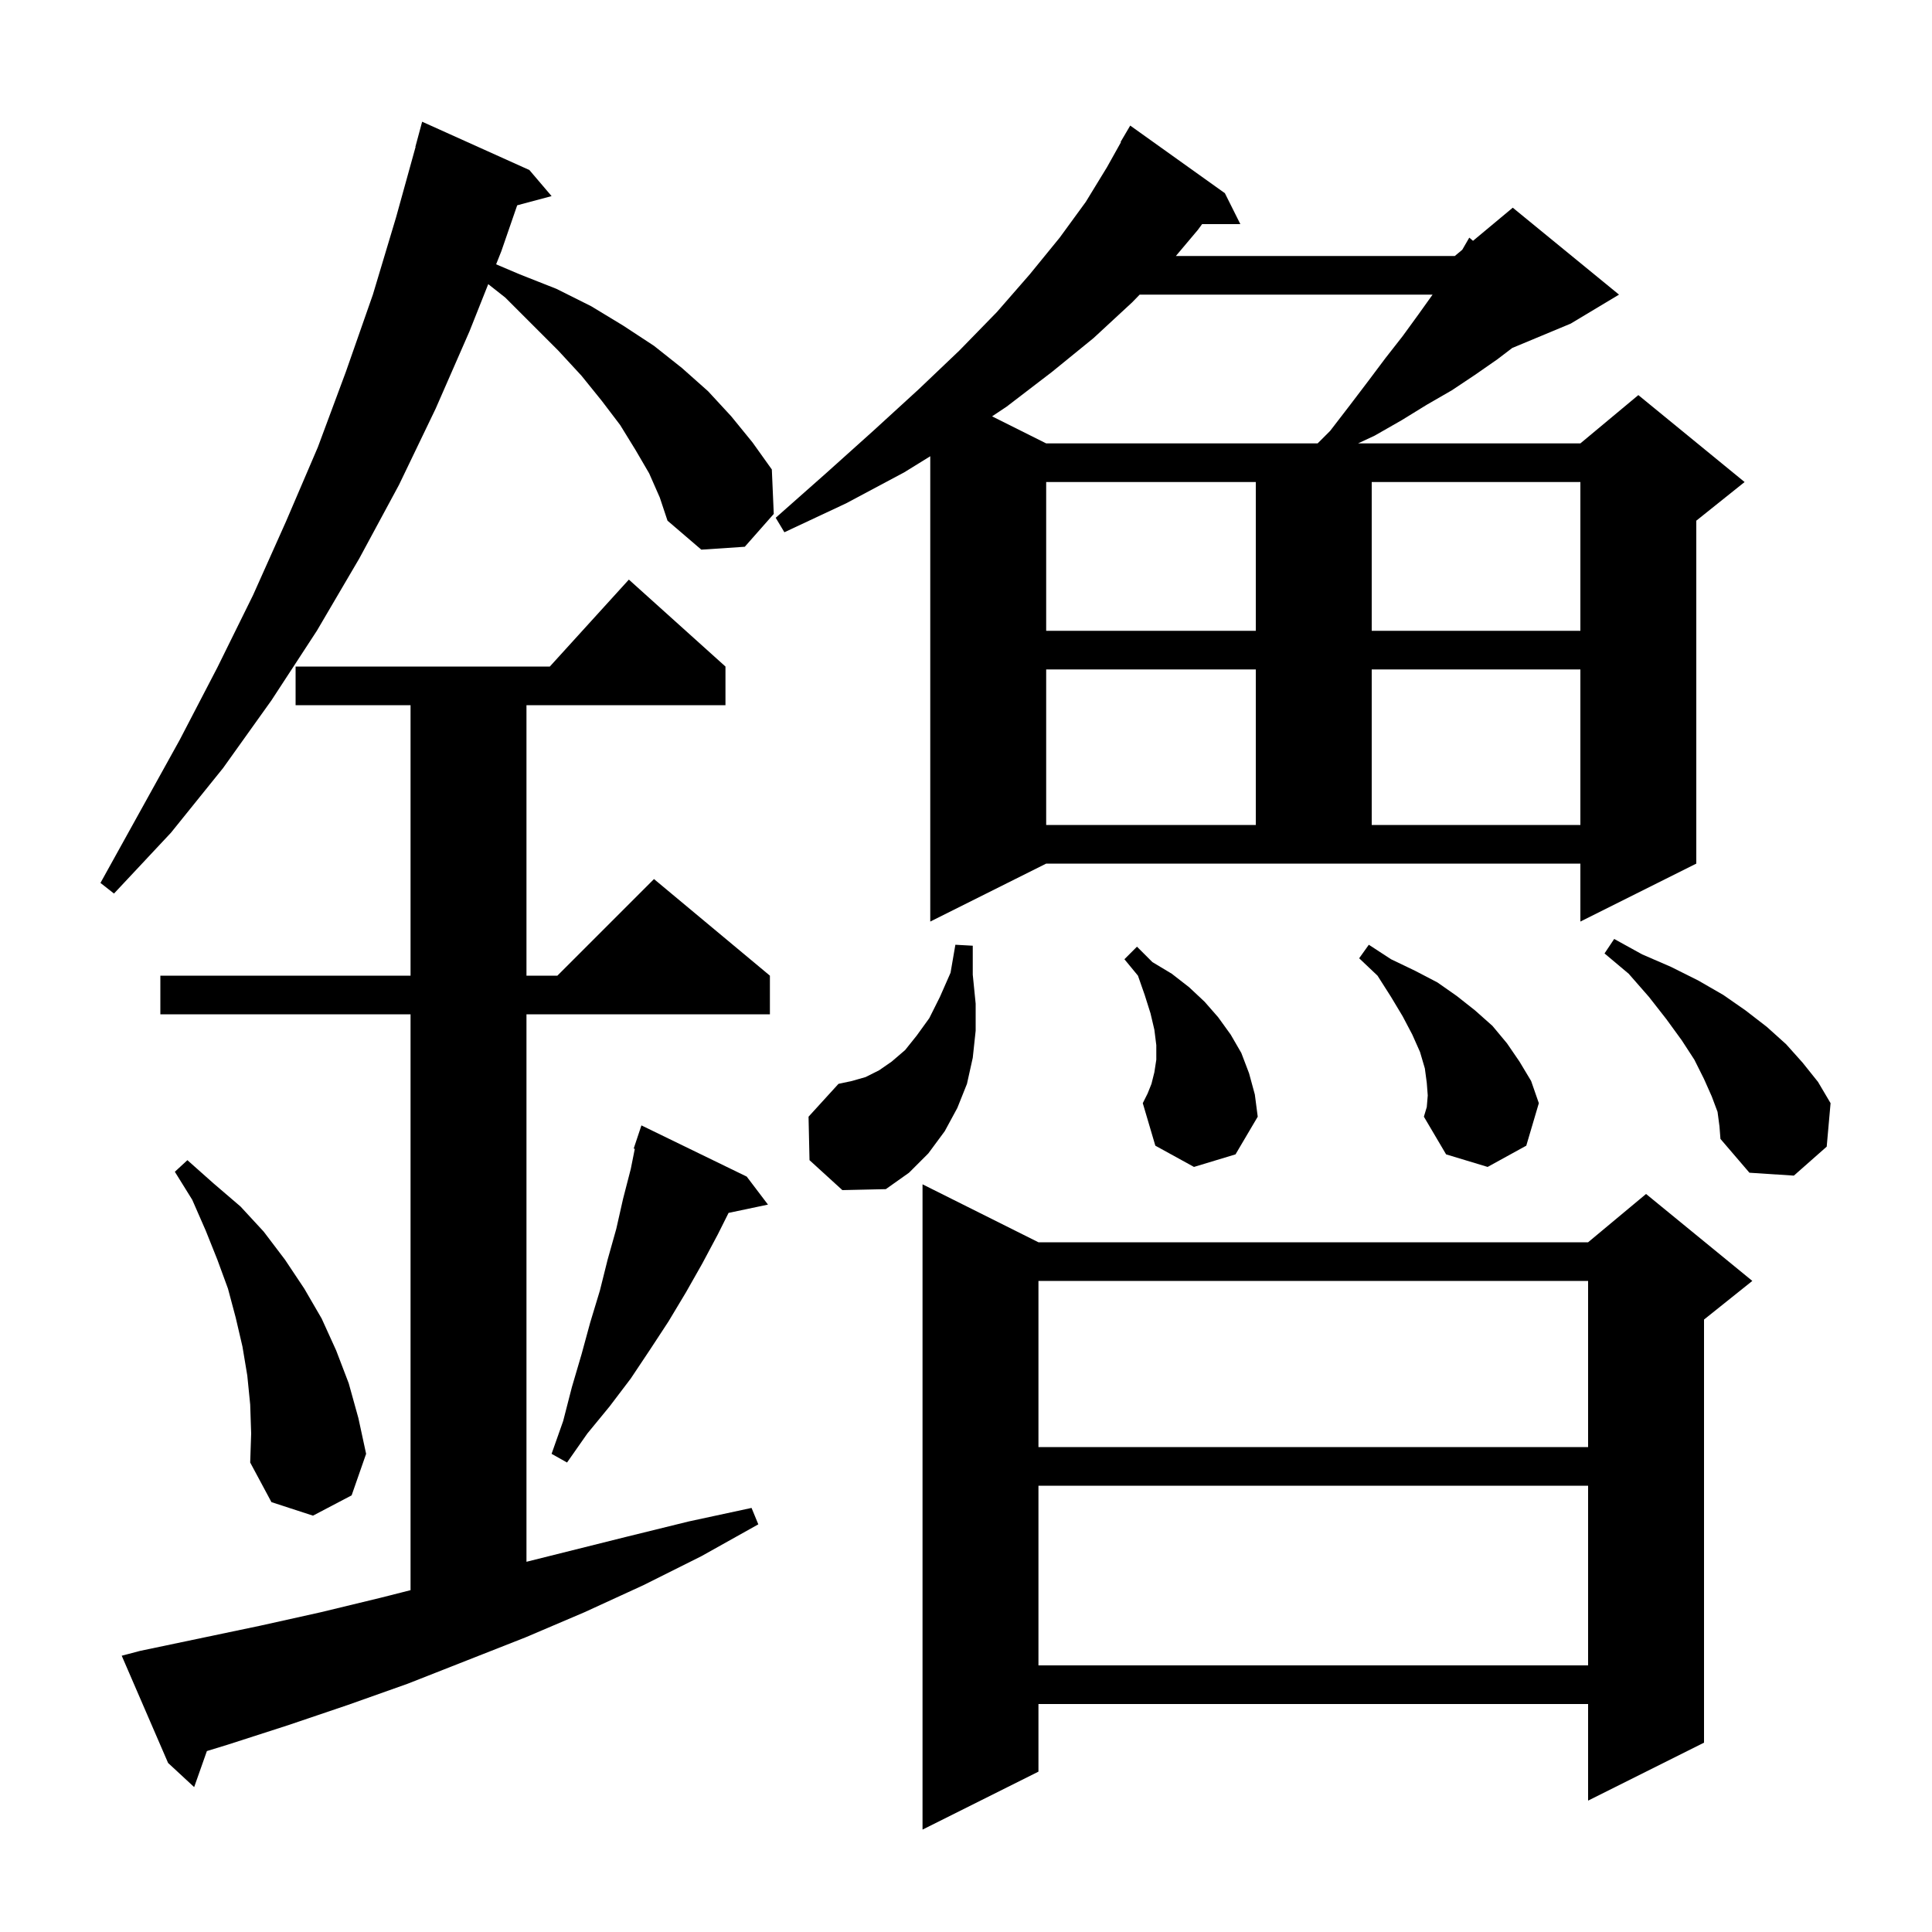 <svg xmlns="http://www.w3.org/2000/svg" xmlns:xlink="http://www.w3.org/1999/xlink" version="1.1" baseProfile="full" viewBox="0 0 200 200" width="200" height="200">
<g fill="black">
<path d="M 107.5 128.6 L 164.4 128.6 L 170.4 123.6 L 181.4 132.6 L 176.4 136.6 L 176.4 180.4 L 164.4 186.4 L 164.4 176.4 L 107.5 176.4 L 107.5 183.4 L 95.5 189.4 L 95.5 122.6 Z M 14.5 170.9 L 26.9 168.3 L 33.2 166.9 L 39.4 165.4 L 42.5 164.613 L 42.5 105.0 L 16.6 105.0 L 16.6 101.0 L 42.5 101.0 L 42.5 73.0 L 30.6 73.0 L 30.6 69.0 L 56.918 69.0 L 65.1 60.0 L 75.1 69.0 L 75.1 73.0 L 54.5 73.0 L 54.5 101.0 L 57.7 101.0 L 67.7 91.0 L 79.7 101.0 L 79.7 105.0 L 54.5 105.0 L 54.5 161.675 L 64.8 159.1 L 71.3 157.5 L 77.8 156.1 L 78.5 157.8 L 72.6 161.1 L 66.6 164.1 L 60.5 166.9 L 54.4 169.5 L 42.2 174.3 L 36.0 176.5 L 29.8 178.6 L 23.6 180.6 L 21.417 181.269 L 20.1 185.0 L 17.4 182.5 L 12.6 171.4 Z M 107.5 153.8 L 107.5 172.4 L 164.4 172.4 L 164.4 153.8 Z M 25.9 145.4 L 25.6 142.4 L 25.1 139.4 L 24.4 136.4 L 23.6 133.4 L 22.5 130.4 L 21.3 127.4 L 19.9 124.2 L 18.1 121.3 L 19.4 120.1 L 22.1 122.5 L 24.9 124.9 L 27.3 127.5 L 29.5 130.4 L 31.5 133.4 L 33.3 136.5 L 34.8 139.8 L 36.1 143.2 L 37.1 146.8 L 37.9 150.5 L 36.4 154.8 L 32.4 156.9 L 28.1 155.5 L 25.9 151.4 L 26.0 148.4 Z M 77.3 121.8 L 79.5 124.7 L 75.421 125.559 L 74.3 127.8 L 72.7 130.8 L 71.0 133.8 L 69.2 136.8 L 67.3 139.7 L 65.3 142.7 L 63.1 145.6 L 60.8 148.4 L 58.7 151.4 L 57.1 150.5 L 58.3 147.1 L 59.2 143.6 L 60.2 140.2 L 61.1 136.9 L 62.1 133.6 L 62.9 130.4 L 63.8 127.2 L 64.5 124.1 L 65.3 121.0 L 65.714 118.928 L 65.6 118.9 L 66.4 116.5 Z M 107.5 132.6 L 107.5 149.8 L 164.4 149.8 L 164.4 132.6 Z M 83.8 120.1 L 83.7 115.6 L 86.8 112.2 L 88.2 111.9 L 89.6 111.5 L 91.0 110.8 L 92.3 109.9 L 93.7 108.7 L 94.9 107.2 L 96.2 105.4 L 97.3 103.2 L 98.4 100.7 L 98.9 97.8 L 100.7 97.9 L 100.7 100.9 L 101.0 103.9 L 101.0 106.7 L 100.7 109.5 L 100.1 112.2 L 99.1 114.7 L 97.8 117.1 L 96.1 119.4 L 94.1 121.4 L 91.7 123.1 L 87.2 123.2 Z M 177.8 115.1 L 177.2 113.5 L 176.4 111.7 L 175.4 109.7 L 174.1 107.7 L 172.5 105.5 L 170.7 103.2 L 168.6 100.8 L 166.1 98.7 L 167.1 97.2 L 170.0 98.8 L 173.0 100.1 L 175.8 101.5 L 178.4 103.0 L 180.7 104.6 L 182.9 106.3 L 184.9 108.1 L 186.6 110.0 L 188.2 112.0 L 189.5 114.2 L 189.1 118.7 L 185.7 121.7 L 181.1 121.4 L 178.1 117.9 L 178.0 116.6 Z M 147.8 113.4 L 147.7 112.1 L 147.5 110.6 L 147.0 108.9 L 146.2 107.1 L 145.2 105.2 L 144.0 103.2 L 142.6 101.0 L 140.7 99.2 L 141.7 97.8 L 144.0 99.3 L 146.5 100.5 L 148.8 101.7 L 150.8 103.1 L 152.7 104.6 L 154.5 106.2 L 156.0 108.0 L 157.3 109.9 L 158.5 111.9 L 159.3 114.2 L 158.0 118.6 L 154.0 120.8 L 149.7 119.5 L 147.4 115.6 L 147.7 114.6 Z M 123.6 120.8 L 119.6 118.6 L 118.3 114.2 L 118.8 113.2 L 119.2 112.2 L 119.5 111.0 L 119.7 109.7 L 119.7 108.2 L 119.5 106.6 L 119.1 104.9 L 118.5 103.0 L 117.8 101.0 L 116.4 99.3 L 117.7 98.0 L 119.3 99.6 L 121.3 100.8 L 123.1 102.2 L 124.7 103.7 L 126.1 105.3 L 127.4 107.1 L 128.5 109.0 L 129.3 111.1 L 129.9 113.3 L 130.2 115.6 L 127.9 119.5 Z M 96.3 95.4 L 96.3 47.231 L 93.6 48.9 L 87.6 52.1 L 81.2 55.1 L 80.3 53.6 L 85.5 49.0 L 90.4 44.6 L 95.1 40.3 L 99.3 36.3 L 103.2 32.3 L 106.6 28.4 L 109.7 24.6 L 112.4 20.9 L 114.6 17.3 L 116.042 14.72 L 116.0 14.7 L 117.0 13.0 L 126.8 20.0 L 128.4 23.2 L 124.442 23.2 L 124.0 23.8 L 121.726 26.5 L 150.6 26.5 L 151.373 25.856 L 152.1 24.6 L 152.485 24.93 L 156.6 21.5 L 167.6 30.5 L 162.6 33.5 L 156.545 36.023 L 155.0 37.2 L 152.7 38.8 L 150.3 40.4 L 147.7 41.9 L 145.1 43.5 L 142.3 45.1 L 140.586 45.9 L 163.6 45.9 L 169.6 40.9 L 180.6 49.9 L 175.6 53.9 L 175.6 89.4 L 163.6 95.4 L 163.6 89.4 L 108.3 89.4 Z M 67.2 49.0 L 65.8 46.6 L 64.2 44.0 L 62.3 41.5 L 60.2 38.9 L 57.8 36.3 L 52.3 30.8 L 50.542 29.415 L 48.6 34.3 L 45.1 42.3 L 41.3 50.2 L 37.2 57.8 L 32.8 65.3 L 28.1 72.5 L 23.1 79.5 L 17.7 86.2 L 11.8 92.5 L 10.4 91.4 L 18.6 76.6 L 22.5 69.1 L 26.2 61.6 L 29.6 54.0 L 32.9 46.3 L 35.8 38.5 L 38.6 30.5 L 41.0 22.5 L 43.022 15.204 L 43.0 15.2 L 43.7 12.6 L 54.8 17.6 L 57.1 20.3 L 53.539 21.254 L 51.9 26.0 L 51.358 27.362 L 53.8 28.4 L 57.6 29.9 L 61.2 31.7 L 64.5 33.7 L 67.7 35.8 L 70.6 38.1 L 73.3 40.5 L 75.7 43.1 L 77.9 45.8 L 79.9 48.6 L 80.1 53.2 L 77.1 56.6 L 72.6 56.9 L 69.1 53.9 L 68.3 51.5 Z M 108.3 69.3 L 108.3 85.4 L 130.0 85.4 L 130.0 69.3 Z M 142.0 69.3 L 142.0 85.4 L 163.6 85.4 L 163.6 69.3 Z M 108.3 49.9 L 108.3 65.3 L 130.0 65.3 L 130.0 49.9 Z M 142.0 49.9 L 142.0 65.3 L 163.6 65.3 L 163.6 49.9 Z M 117.2 31.3 L 113.2 35.0 L 108.9 38.5 L 104.2 42.1 L 102.7 43.1 L 108.3 45.9 L 136.4 45.9 L 137.7 44.6 L 139.7 42.0 L 141.6 39.5 L 143.4 37.1 L 145.2 34.8 L 146.8 32.6 L 148.3 30.5 L 117.978 30.5 Z " />
</g>
</svg>
